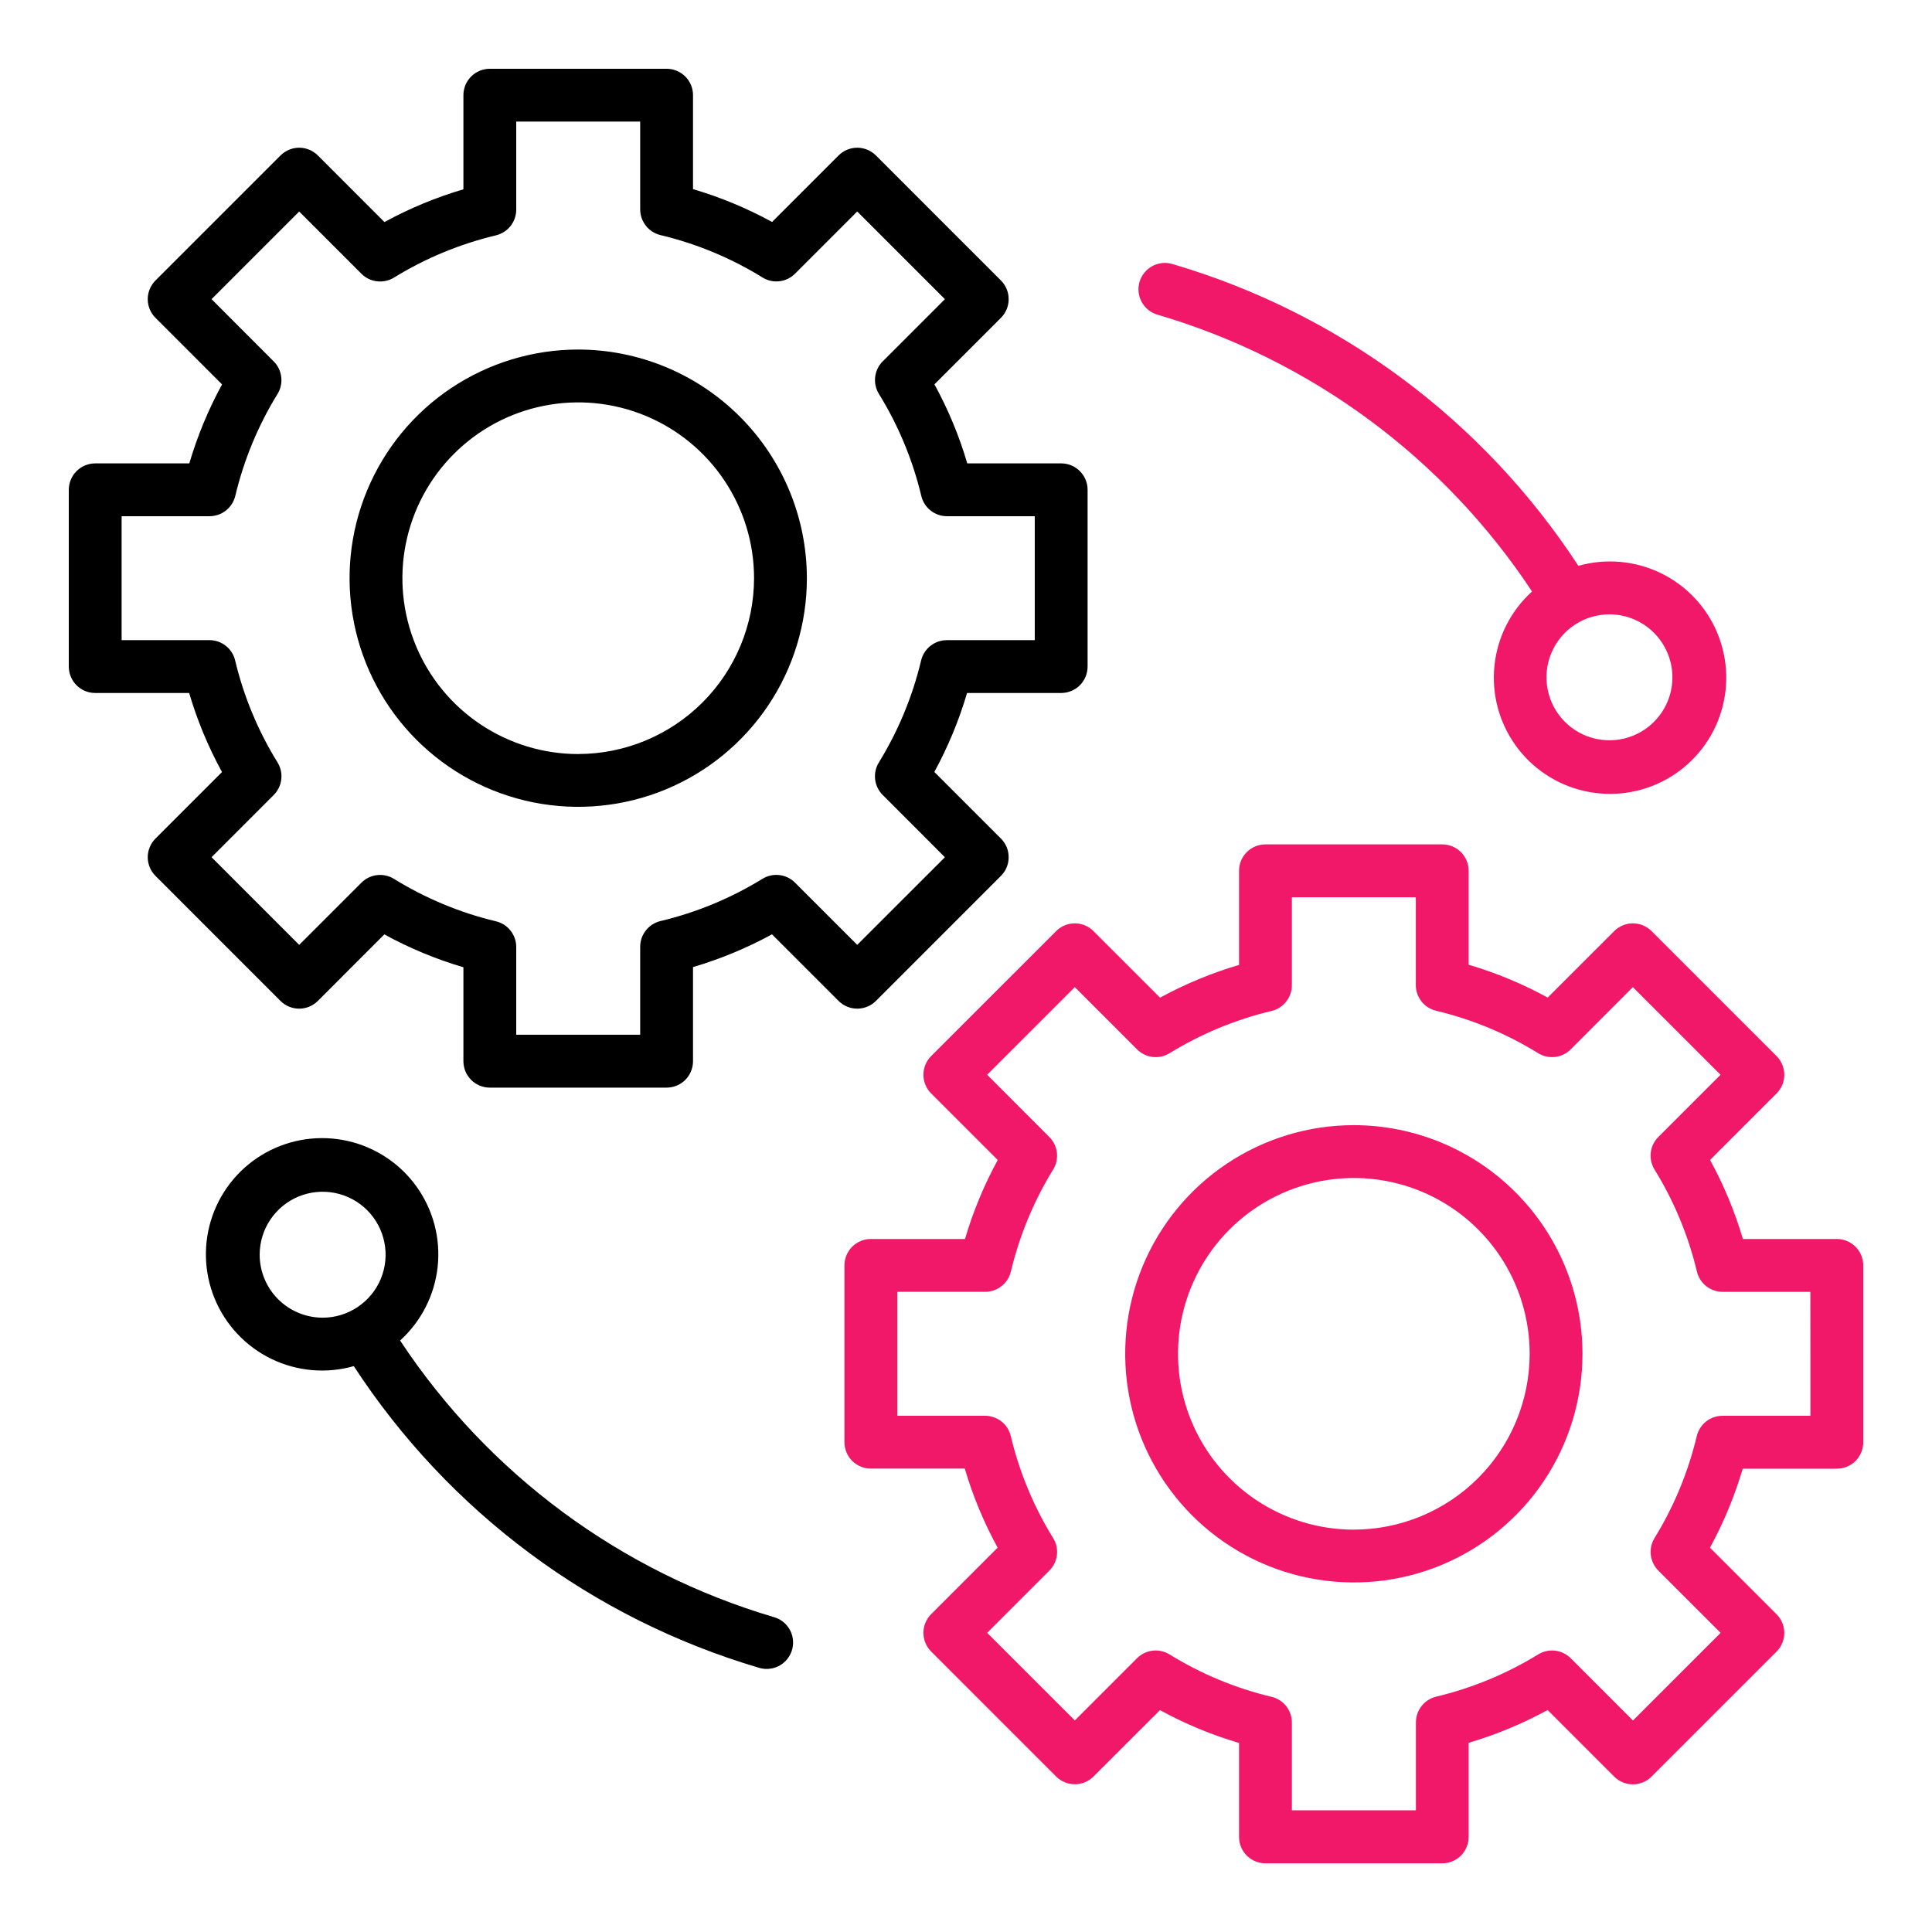 <svg width="64" height="64" viewBox="0 0 64 64" fill="none" xmlns="http://www.w3.org/2000/svg">
<path d="M29.016 33.157L33.157 29.015C33.238 28.934 33.303 28.838 33.347 28.732C33.391 28.625 33.413 28.512 33.413 28.397C33.413 28.282 33.391 28.168 33.347 28.062C33.303 27.956 33.238 27.86 33.157 27.778L30.951 25.572C31.404 24.741 31.768 23.864 32.035 22.956H35.153C35.385 22.956 35.608 22.864 35.772 22.7C35.936 22.536 36.028 22.313 36.028 22.081V16.225C36.028 15.993 35.936 15.771 35.772 15.607C35.608 15.443 35.385 15.35 35.153 15.35H32.042C31.775 14.441 31.41 13.563 30.954 12.732L33.157 10.529C33.238 10.448 33.303 10.351 33.347 10.245C33.391 10.139 33.413 10.025 33.413 9.91C33.413 9.795 33.391 9.681 33.347 9.575C33.303 9.469 33.238 9.373 33.157 9.291L29.016 5.15C28.935 5.069 28.838 5.004 28.732 4.96C28.626 4.916 28.512 4.893 28.397 4.893C28.282 4.893 28.169 4.916 28.062 4.96C27.956 5.004 27.86 5.069 27.779 5.15L25.576 7.353C24.744 6.898 23.867 6.533 22.957 6.265V3.153C22.957 3.038 22.935 2.925 22.891 2.818C22.847 2.712 22.782 2.616 22.701 2.534C22.62 2.453 22.523 2.389 22.417 2.345C22.311 2.301 22.197 2.278 22.082 2.278H16.226C16.111 2.278 15.997 2.301 15.891 2.345C15.785 2.389 15.688 2.453 15.607 2.534C15.526 2.616 15.461 2.712 15.417 2.818C15.373 2.925 15.351 3.038 15.351 3.153V6.271C14.443 6.539 13.566 6.902 12.735 7.356L10.53 5.15C10.449 5.069 10.352 5.004 10.246 4.96C10.14 4.916 10.026 4.893 9.911 4.893C9.796 4.893 9.682 4.916 9.576 4.96C9.47 5.004 9.374 5.069 9.292 5.15L5.151 9.291C5.069 9.373 5.005 9.469 4.961 9.575C4.917 9.681 4.894 9.795 4.894 9.91C4.894 10.025 4.917 10.139 4.961 10.245C5.005 10.351 5.069 10.448 5.151 10.529L7.356 12.734C6.902 13.565 6.539 14.442 6.271 15.35H3.154C3.039 15.35 2.926 15.373 2.819 15.417C2.713 15.461 2.617 15.525 2.535 15.607C2.454 15.688 2.39 15.784 2.346 15.89C2.302 15.997 2.279 16.11 2.279 16.225V22.081C2.279 22.196 2.302 22.31 2.346 22.416C2.39 22.522 2.454 22.619 2.535 22.7C2.617 22.782 2.713 22.846 2.819 22.89C2.926 22.934 3.039 22.956 3.154 22.956H6.266C6.534 23.866 6.899 24.744 7.354 25.575L5.151 27.778C5.069 27.86 5.005 27.956 4.961 28.062C4.917 28.168 4.894 28.282 4.894 28.397C4.894 28.512 4.917 28.625 4.961 28.732C5.005 28.838 5.069 28.934 5.151 29.015L9.291 33.157C9.456 33.321 9.678 33.413 9.91 33.413C10.142 33.413 10.365 33.321 10.529 33.157L12.732 30.953C13.563 31.409 14.441 31.774 15.351 32.042V35.154C15.351 35.386 15.443 35.608 15.607 35.773C15.771 35.937 15.994 36.029 16.226 36.029H22.082C22.314 36.029 22.537 35.937 22.701 35.773C22.865 35.608 22.957 35.386 22.957 35.154V32.036C23.865 31.768 24.742 31.404 25.573 30.951L27.779 33.157C27.943 33.321 28.165 33.413 28.397 33.413C28.629 33.413 28.852 33.321 29.016 33.157ZM26.335 29.238C26.196 29.099 26.015 29.011 25.819 28.988C25.624 28.965 25.426 29.008 25.259 29.111C24.213 29.754 23.073 30.227 21.879 30.511C21.688 30.557 21.518 30.666 21.396 30.82C21.274 30.974 21.208 31.165 21.207 31.361V34.276H17.101V31.369C17.101 31.173 17.034 30.982 16.912 30.828C16.79 30.673 16.62 30.565 16.428 30.519C15.235 30.234 14.095 29.759 13.051 29.114C12.883 29.01 12.685 28.967 12.49 28.989C12.294 29.012 12.112 29.101 11.972 29.24L9.911 31.3L7.008 28.396L9.068 26.335C9.207 26.196 9.295 26.014 9.318 25.818C9.341 25.623 9.297 25.425 9.194 25.257C8.548 24.213 8.074 23.072 7.789 21.878C7.744 21.686 7.635 21.516 7.481 21.394C7.327 21.272 7.136 21.206 6.939 21.205H4.029V17.1H6.944C7.14 17.099 7.331 17.033 7.485 16.911C7.639 16.79 7.748 16.619 7.794 16.428C8.078 15.235 8.551 14.094 9.194 13.049C9.297 12.882 9.34 12.684 9.317 12.489C9.294 12.293 9.206 12.111 9.067 11.972L7.008 9.91L9.911 7.007L11.973 9.069C12.112 9.208 12.294 9.296 12.489 9.319C12.685 9.342 12.882 9.299 13.05 9.196C14.095 8.553 15.236 8.081 16.429 7.796C16.62 7.75 16.79 7.641 16.912 7.487C17.034 7.333 17.1 7.142 17.101 6.946V4.028H21.207V6.938C21.208 7.134 21.274 7.325 21.396 7.479C21.518 7.634 21.689 7.742 21.88 7.788C23.074 8.073 24.215 8.547 25.259 9.192C25.427 9.296 25.625 9.34 25.82 9.317C26.016 9.294 26.198 9.205 26.337 9.066L28.397 7.006L31.301 9.91L29.241 11.97C29.102 12.11 29.014 12.292 28.991 12.488C28.968 12.683 29.012 12.881 29.115 13.049C29.76 14.093 30.234 15.234 30.519 16.428C30.564 16.619 30.673 16.79 30.827 16.912C30.981 17.034 31.172 17.1 31.369 17.1H34.278V21.206H31.363C31.167 21.207 30.976 21.273 30.822 21.395C30.668 21.517 30.559 21.687 30.513 21.878C30.229 23.072 29.756 24.213 29.113 25.258C29.01 25.425 28.967 25.623 28.99 25.818C29.013 26.014 29.101 26.195 29.24 26.334L31.301 28.397L28.397 31.3L26.335 29.238Z" fill="black"/>
<path d="M19.155 11.579C17.657 11.579 16.192 12.023 14.946 12.855C13.701 13.687 12.73 14.87 12.157 16.255C11.583 17.639 11.433 19.162 11.726 20.631C12.018 22.1 12.739 23.45 13.799 24.509C14.858 25.568 16.208 26.29 17.677 26.582C19.146 26.874 20.669 26.724 22.053 26.151C23.437 25.578 24.62 24.607 25.453 23.361C26.285 22.116 26.729 20.651 26.729 19.153C26.727 17.145 25.928 15.22 24.508 13.8C23.088 12.38 21.163 11.581 19.155 11.579ZM19.155 24.979C18.003 24.979 16.877 24.637 15.919 23.997C14.961 23.357 14.214 22.448 13.774 21.383C13.333 20.319 13.217 19.148 13.442 18.018C13.667 16.888 14.221 15.851 15.036 15.036C15.85 14.221 16.888 13.666 18.018 13.442C19.147 13.217 20.319 13.332 21.383 13.773C22.447 14.213 23.357 14.96 23.997 15.918C24.637 16.875 24.979 18.001 24.979 19.153C24.977 20.697 24.363 22.178 23.271 23.27C22.179 24.361 20.699 24.976 19.155 24.978V24.979Z" fill="black"/>
<path d="M60.848 41.043H57.736C57.468 40.134 57.103 39.256 56.648 38.425L58.851 36.221C58.932 36.14 58.996 36.044 59.041 35.938C59.084 35.831 59.107 35.718 59.107 35.603C59.107 35.488 59.084 35.374 59.041 35.268C58.996 35.162 58.932 35.065 58.851 34.984L54.71 30.844C54.628 30.762 54.532 30.698 54.426 30.654C54.32 30.61 54.206 30.587 54.091 30.587C53.976 30.587 53.862 30.61 53.756 30.654C53.65 30.698 53.553 30.762 53.472 30.844L51.269 33.046C50.438 32.591 49.56 32.226 48.651 31.958V28.846C48.651 28.614 48.559 28.391 48.395 28.227C48.231 28.063 48.008 27.971 47.776 27.971H41.92C41.688 27.971 41.465 28.063 41.301 28.227C41.137 28.391 41.045 28.614 41.045 28.846V31.964C40.137 32.231 39.26 32.595 38.429 33.049L36.223 30.844C36.142 30.762 36.046 30.698 35.939 30.654C35.833 30.61 35.719 30.587 35.605 30.587C35.49 30.587 35.376 30.61 35.27 30.654C35.164 30.698 35.067 30.762 34.986 30.844L30.845 34.984C30.681 35.148 30.589 35.371 30.589 35.603C30.589 35.835 30.681 36.057 30.845 36.221L33.051 38.427C32.597 39.258 32.234 40.135 31.967 41.043H28.848C28.616 41.043 28.393 41.135 28.229 41.3C28.065 41.464 27.973 41.686 27.973 41.918V47.774C27.973 48.006 28.065 48.229 28.229 48.393C28.393 48.557 28.616 48.649 28.848 48.649H31.96C32.227 49.559 32.592 50.436 33.048 51.268L30.845 53.471C30.681 53.635 30.589 53.857 30.589 54.09C30.589 54.322 30.681 54.544 30.845 54.708L34.986 58.85C35.067 58.931 35.164 58.995 35.27 59.039C35.376 59.084 35.49 59.106 35.605 59.106C35.719 59.106 35.833 59.084 35.939 59.039C36.046 58.995 36.142 58.931 36.223 58.85L38.426 56.65C39.257 57.105 40.135 57.47 41.045 57.738V60.85C41.045 60.965 41.067 61.078 41.111 61.185C41.155 61.291 41.219 61.387 41.301 61.469C41.382 61.55 41.478 61.614 41.585 61.658C41.691 61.702 41.805 61.725 41.92 61.725H47.776C47.891 61.725 48.004 61.702 48.111 61.658C48.217 61.614 48.313 61.55 48.395 61.469C48.476 61.387 48.54 61.291 48.584 61.185C48.628 61.078 48.651 60.965 48.651 60.85V57.732C49.559 57.464 50.436 57.1 51.267 56.647L53.472 58.852C53.553 58.934 53.65 58.998 53.756 59.042C53.862 59.086 53.976 59.109 54.091 59.109C54.206 59.109 54.32 59.086 54.426 59.042C54.532 58.998 54.628 58.934 54.71 58.852L58.851 54.712C58.932 54.63 58.996 54.534 59.041 54.428C59.084 54.322 59.107 54.208 59.107 54.093C59.107 53.978 59.084 53.864 59.041 53.758C58.996 53.652 58.932 53.555 58.851 53.474L56.645 51.268C57.099 50.437 57.462 49.561 57.73 48.653H60.848C60.963 48.653 61.076 48.63 61.183 48.586C61.289 48.542 61.385 48.478 61.467 48.397C61.548 48.315 61.612 48.219 61.656 48.113C61.7 48.006 61.723 47.893 61.723 47.778V41.918C61.723 41.803 61.7 41.69 61.656 41.583C61.612 41.477 61.548 41.381 61.467 41.299C61.385 41.218 61.289 41.154 61.183 41.11C61.076 41.066 60.963 41.043 60.848 41.043ZM59.973 46.9H57.058C56.862 46.9 56.671 46.966 56.517 47.088C56.363 47.21 56.254 47.38 56.208 47.571C55.923 48.765 55.451 49.906 54.808 50.951C54.705 51.118 54.662 51.316 54.685 51.511C54.708 51.707 54.796 51.889 54.935 52.028L56.998 54.09L54.094 56.993L52.032 54.931C51.893 54.792 51.711 54.704 51.516 54.681C51.32 54.658 51.123 54.702 50.955 54.804C49.91 55.447 48.769 55.919 47.575 56.204C47.384 56.25 47.214 56.359 47.092 56.513C46.97 56.667 46.904 56.858 46.904 57.054V59.969H42.795V57.059C42.794 56.863 42.728 56.672 42.606 56.517C42.484 56.363 42.313 56.255 42.122 56.209C40.928 55.925 39.787 55.45 38.743 54.805C38.575 54.702 38.377 54.658 38.182 54.681C37.986 54.703 37.804 54.792 37.665 54.931L35.605 56.991L32.701 54.09L34.761 52.029C34.901 51.89 34.989 51.708 35.012 51.512C35.035 51.316 34.991 51.118 34.887 50.951C34.242 49.907 33.768 48.766 33.484 47.572C33.438 47.38 33.33 47.21 33.175 47.088C33.021 46.966 32.83 46.9 32.634 46.899H29.723V42.793H32.637C32.834 42.793 33.024 42.726 33.178 42.604C33.333 42.483 33.441 42.312 33.487 42.121C33.772 40.928 34.244 39.787 34.887 38.742C34.99 38.574 35.034 38.377 35.011 38.181C34.988 37.986 34.899 37.804 34.76 37.665L32.701 35.603L35.605 32.7L37.667 34.762C37.806 34.901 37.987 34.989 38.183 35.013C38.378 35.036 38.576 34.992 38.743 34.889C39.789 34.246 40.929 33.773 42.123 33.489C42.314 33.443 42.484 33.334 42.606 33.18C42.728 33.026 42.794 32.835 42.795 32.639V29.724H46.901V32.633C46.901 32.83 46.968 33.021 47.09 33.175C47.212 33.329 47.382 33.438 47.574 33.483C48.768 33.768 49.908 34.242 50.953 34.888C51.12 34.991 51.318 35.035 51.514 35.013C51.71 34.99 51.892 34.901 52.031 34.762L54.091 32.7L56.995 35.603L54.934 37.664C54.795 37.803 54.707 37.985 54.684 38.181C54.661 38.376 54.705 38.574 54.808 38.742C55.453 39.786 55.927 40.927 56.212 42.121C56.257 42.312 56.366 42.483 56.52 42.605C56.674 42.727 56.865 42.793 57.062 42.794H59.971L59.973 46.9Z" fill="#F11869"/>
<path d="M44.848 37.272C43.35 37.272 41.885 37.716 40.64 38.548C39.394 39.381 38.423 40.564 37.85 41.948C37.277 43.332 37.127 44.855 37.419 46.324C37.711 47.794 38.433 49.143 39.492 50.203C40.551 51.262 41.901 51.983 43.37 52.275C44.84 52.568 46.362 52.418 47.747 51.844C49.131 51.271 50.314 50.3 51.146 49.055C51.978 47.809 52.422 46.345 52.422 44.846C52.42 42.838 51.621 40.913 50.201 39.493C48.781 38.073 46.856 37.274 44.848 37.272ZM44.848 50.672C43.696 50.672 42.57 50.33 41.612 49.69C40.654 49.05 39.908 48.141 39.467 47.076C39.026 46.012 38.911 44.841 39.135 43.711C39.36 42.581 39.915 41.544 40.729 40.729C41.544 39.914 42.582 39.36 43.712 39.135C44.842 38.91 46.013 39.026 47.077 39.466C48.141 39.907 49.051 40.654 49.691 41.612C50.331 42.569 50.672 43.696 50.672 44.847C50.67 46.392 50.056 47.872 48.964 48.964C47.872 50.055 46.392 50.669 44.848 50.671V50.672Z" fill="#F11869"/>
<path d="M38.356 10.428C43.44 11.925 47.831 15.172 50.751 19.594C50.05 20.228 49.608 21.098 49.507 22.037C49.406 22.976 49.653 23.92 50.203 24.688C50.752 25.456 51.565 25.996 52.486 26.204C53.408 26.412 54.374 26.274 55.2 25.817C56.026 25.359 56.656 24.613 56.968 23.722C57.28 22.83 57.254 21.855 56.894 20.982C56.534 20.108 55.866 19.398 55.016 18.985C54.166 18.573 53.194 18.487 52.285 18.744C49.139 13.92 44.376 10.376 38.851 8.75C38.74 8.715 38.623 8.702 38.507 8.713C38.392 8.724 38.279 8.758 38.176 8.812C38.074 8.867 37.983 8.942 37.91 9.032C37.836 9.122 37.781 9.226 37.748 9.337C37.716 9.449 37.705 9.566 37.718 9.682C37.731 9.797 37.767 9.909 37.824 10.011C37.88 10.112 37.957 10.201 38.048 10.273C38.14 10.345 38.244 10.398 38.356 10.428ZM55.401 22.437C55.401 22.849 55.279 23.253 55.049 23.596C54.82 23.939 54.494 24.206 54.113 24.364C53.732 24.522 53.312 24.563 52.908 24.483C52.503 24.402 52.132 24.204 51.84 23.912C51.548 23.62 51.349 23.248 51.269 22.844C51.188 22.439 51.23 22.02 51.388 21.639C51.545 21.258 51.813 20.932 52.156 20.703C52.499 20.473 52.902 20.351 53.315 20.351C53.868 20.351 54.398 20.571 54.789 20.962C55.18 21.354 55.4 21.884 55.401 22.437Z" fill="#F11869"/>
<path d="M25.646 53.572C20.563 52.074 16.174 48.828 13.254 44.406C13.954 43.772 14.397 42.902 14.498 41.963C14.599 41.024 14.351 40.08 13.802 39.312C13.253 38.543 12.44 38.004 11.518 37.796C10.597 37.588 9.631 37.726 8.805 38.183C7.978 38.641 7.349 39.387 7.037 40.278C6.725 41.17 6.751 42.145 7.111 43.018C7.471 43.892 8.139 44.602 8.989 45.015C9.839 45.427 10.811 45.513 11.72 45.255C14.865 50.079 19.627 53.623 25.151 55.25C25.232 55.274 25.315 55.286 25.399 55.285C25.609 55.285 25.812 55.209 25.971 55.071C26.13 54.933 26.233 54.743 26.263 54.535C26.293 54.327 26.247 54.115 26.134 53.938C26.02 53.761 25.847 53.631 25.645 53.572H25.646ZM8.602 41.563C8.602 41.15 8.724 40.747 8.954 40.404C9.183 40.061 9.509 39.794 9.89 39.636C10.271 39.479 10.691 39.438 11.095 39.518C11.5 39.599 11.871 39.797 12.163 40.089C12.454 40.381 12.653 40.753 12.733 41.157C12.814 41.562 12.773 41.981 12.615 42.362C12.457 42.744 12.189 43.069 11.846 43.298C11.503 43.528 11.1 43.65 10.688 43.65C10.134 43.649 9.604 43.429 9.213 43.038C8.822 42.647 8.602 42.116 8.602 41.563Z" fill="black"/>
</svg>
